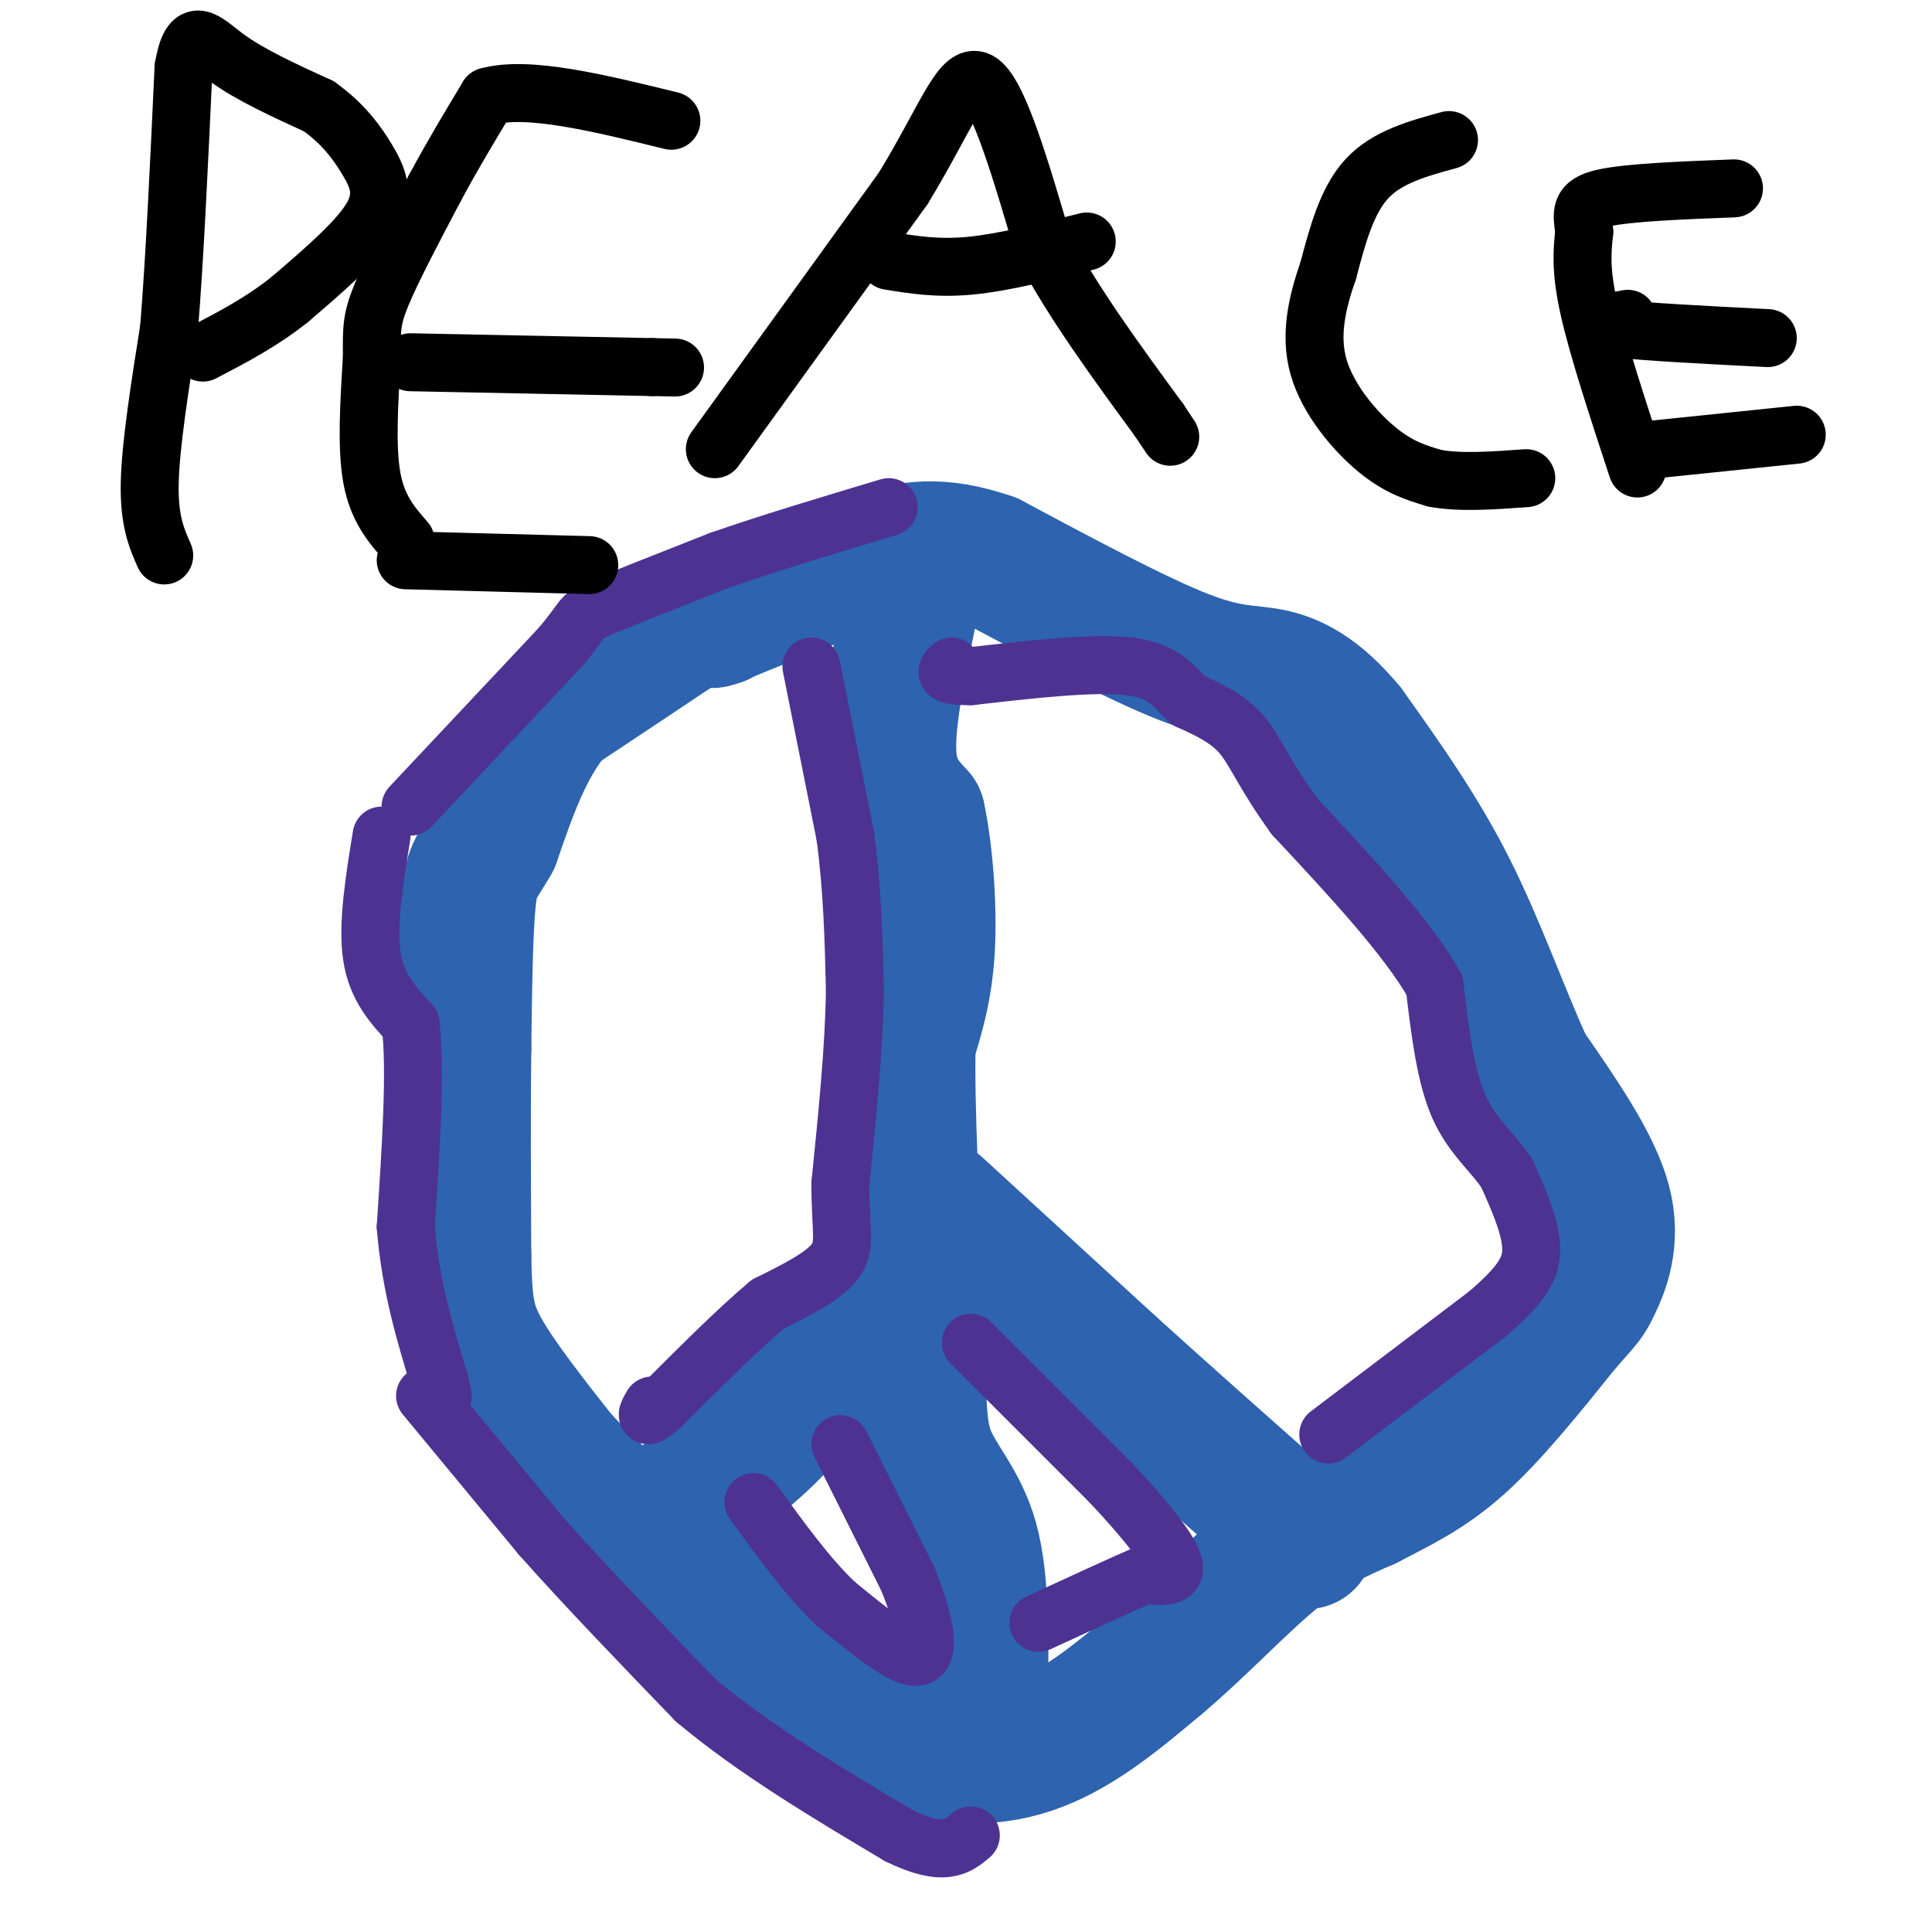 <svg viewBox='0 0 400 400' version='1.1' xmlns='http://www.w3.org/2000/svg' xmlns:xlink='http://www.w3.org/1999/xlink'><g fill='none' stroke='rgb(45,99,175)' stroke-width='28' stroke-linecap='round' stroke-linejoin='round'><path d='M140,130c0.000,0.000 -1.000,1.000 -1,1'/><path d='M139,131c-4.167,2.833 -14.083,9.417 -24,16'/><path d='M115,147c-6.167,7.167 -9.583,17.083 -13,27'/><path d='M102,174c-3.089,5.489 -4.311,5.711 -5,12c-0.689,6.289 -0.844,18.644 -1,31'/><path d='M96,217c-0.167,12.333 -0.083,27.667 0,43'/><path d='M96,260c0.178,10.156 0.622,14.044 4,20c3.378,5.956 9.689,13.978 16,22'/><path d='M116,302c9.000,9.500 23.500,22.250 38,35'/><path d='M154,337c11.667,9.667 21.833,16.333 32,23'/><path d='M186,360c10.311,4.556 20.089,4.444 29,1c8.911,-3.444 16.956,-10.222 25,-17'/><path d='M240,344c8.378,-7.044 16.822,-16.156 24,-22c7.178,-5.844 13.089,-8.422 19,-11'/><path d='M283,311c6.200,-3.267 12.200,-5.933 19,-12c6.800,-6.067 14.400,-15.533 22,-25'/><path d='M324,274c4.452,-5.000 4.583,-5.000 6,-8c1.417,-3.000 4.119,-9.000 2,-17c-2.119,-8.000 -9.060,-18.000 -16,-28'/><path d='M316,221c-5.111,-11.111 -9.889,-24.889 -16,-37c-6.111,-12.111 -13.556,-22.556 -21,-33'/><path d='M279,151c-6.274,-7.595 -11.458,-10.083 -16,-11c-4.542,-0.917 -8.440,-0.262 -18,-4c-9.560,-3.738 -24.780,-11.869 -40,-20'/><path d='M205,116c-10.489,-3.600 -16.711,-2.600 -25,0c-8.289,2.600 -18.644,6.800 -29,11'/><path d='M151,127c-5.167,2.000 -3.583,1.500 -2,1'/><path d='M188,128c-2.167,10.583 -4.333,21.167 -4,28c0.333,6.833 3.167,9.917 6,13'/><path d='M190,169c1.556,7.133 2.444,18.467 2,27c-0.444,8.533 -2.222,14.267 -4,20'/><path d='M188,216c-0.333,13.000 0.833,35.500 2,58'/><path d='M190,274c0.250,14.393 -0.125,21.375 2,27c2.125,5.625 6.750,9.893 9,18c2.250,8.107 2.125,20.054 2,32'/><path d='M203,351c1.000,7.333 2.500,9.667 4,12'/><path d='M139,312c5.917,-3.667 11.833,-7.333 18,-13c6.167,-5.667 12.583,-13.333 19,-21'/><path d='M176,278c6.167,-7.333 12.083,-15.167 18,-23'/><path d='M194,250c0.000,0.000 36.000,33.000 36,33'/><path d='M230,283c12.167,11.000 24.583,22.000 37,33'/><path d='M267,316c6.167,5.500 3.083,2.750 0,0'/></g>
<g fill='none' stroke='rgb(77,50,146)' stroke-width='12' stroke-linecap='round' stroke-linejoin='round'><path d='M85,167c0.000,0.000 31.000,-33.000 31,-33'/><path d='M116,134c5.489,-6.467 3.711,-6.133 8,-8c4.289,-1.867 14.644,-5.933 25,-10'/><path d='M149,116c10.000,-3.500 22.500,-7.250 35,-11'/><path d='M79,173c-1.500,9.250 -3.000,18.500 -2,25c1.000,6.500 4.500,10.250 8,14'/><path d='M85,212c1.167,9.333 0.083,25.667 -1,42'/><path d='M84,254c1.000,12.333 4.000,22.167 7,32'/><path d='M91,286c1.167,5.333 0.583,2.667 0,0'/><path d='M168,138c0.000,0.000 7.000,35.000 7,35'/><path d='M175,173c1.500,11.167 1.750,21.583 2,32'/><path d='M177,205c-0.167,12.000 -1.583,26.000 -3,40'/><path d='M174,245c-0.067,9.378 1.267,12.822 -1,16c-2.267,3.178 -8.133,6.089 -14,9'/><path d='M159,270c-6.000,5.000 -14.000,13.000 -22,21'/><path d='M137,291c-4.000,3.500 -3.000,1.750 -2,0'/><path d='M174,299c0.000,0.000 14.000,28.000 14,28'/><path d='M188,327c3.378,8.400 4.822,15.400 2,16c-2.822,0.600 -9.911,-5.200 -17,-11'/><path d='M173,332c-5.667,-5.333 -11.333,-13.167 -17,-21'/><path d='M201,278c0.000,0.000 29.000,29.000 29,29'/><path d='M230,307c7.667,8.200 12.333,14.200 13,17c0.667,2.800 -2.667,2.400 -6,2'/><path d='M237,326c-4.667,2.000 -13.333,6.000 -22,10'/><path d='M275,297c0.000,0.000 33.000,-25.000 33,-25'/><path d='M308,272c7.356,-6.333 9.244,-9.667 9,-14c-0.244,-4.333 -2.622,-9.667 -5,-15'/><path d='M312,243c-2.778,-4.333 -7.222,-7.667 -10,-14c-2.778,-6.333 -3.889,-15.667 -5,-25'/><path d='M297,204c-5.667,-10.000 -17.333,-22.500 -29,-35'/><path d='M268,169c-6.467,-8.911 -8.133,-13.689 -11,-17c-2.867,-3.311 -6.933,-5.156 -11,-7'/><path d='M246,145c-2.911,-2.733 -4.689,-6.067 -12,-7c-7.311,-0.933 -20.156,0.533 -33,2'/><path d='M201,140c-6.167,0.000 -5.083,-1.000 -4,-2'/><path d='M88,289c0.000,0.000 24.000,29.000 24,29'/><path d='M112,318c9.333,10.500 20.667,22.250 32,34'/><path d='M144,352c12.333,10.333 27.167,19.167 42,28'/><path d='M186,380c9.500,4.667 12.250,2.333 15,0'/></g>
<g fill='none' stroke='rgb(0,0,0)' stroke-width='12' stroke-linecap='round' stroke-linejoin='round'><path d='M34,115c-1.583,-3.583 -3.167,-7.167 -3,-15c0.167,-7.833 2.083,-19.917 4,-32'/><path d='M35,68c1.167,-14.333 2.083,-34.167 3,-54'/><path d='M38,14c1.622,-9.289 4.178,-5.511 9,-2c4.822,3.511 11.911,6.756 19,10'/><path d='M66,22c4.940,3.524 7.792,7.333 10,11c2.208,3.667 3.774,7.190 1,12c-2.774,4.810 -9.887,10.905 -17,17'/><path d='M60,62c-5.833,4.667 -11.917,7.833 -18,11'/><path d='M85,75c0.000,0.000 50.000,1.000 50,1'/><path d='M135,76c8.333,0.167 4.167,0.083 0,0'/><path d='M84,116c0.000,0.000 38.000,1.000 38,1'/><path d='M84,112c-2.917,-3.333 -5.833,-6.667 -7,-13c-1.167,-6.333 -0.583,-15.667 0,-25'/><path d='M77,74c-0.044,-5.800 -0.156,-7.800 2,-13c2.156,-5.200 6.578,-13.600 11,-22'/><path d='M90,39c3.667,-6.833 7.333,-12.917 11,-19'/><path d='M101,20c8.167,-2.333 23.083,1.333 38,5'/><path d='M148,93c0.000,0.000 39.000,-54.000 39,-54'/><path d='M187,39c9.044,-14.800 12.156,-24.800 16,-22c3.844,2.800 8.422,18.400 13,34'/><path d='M216,51c6.167,11.667 15.083,23.833 24,36'/><path d='M240,87c4.000,6.000 2.000,3.000 0,0'/><path d='M184,54c5.083,0.833 10.167,1.667 17,1c6.833,-0.667 15.417,-2.833 24,-5'/><path d='M300,29c-6.417,1.750 -12.833,3.500 -17,8c-4.167,4.500 -6.083,11.750 -8,19'/><path d='M275,56c-2.262,6.524 -3.917,13.333 -2,20c1.917,6.667 7.405,13.190 12,17c4.595,3.810 8.298,4.905 12,6'/><path d='M297,99c5.167,1.000 12.083,0.500 19,0'/><path d='M339,97c-4.083,-12.417 -8.167,-24.833 -10,-33c-1.833,-8.167 -1.417,-12.083 -1,-16'/><path d='M328,48c-0.467,-3.956 -1.133,-5.844 4,-7c5.133,-1.156 16.067,-1.578 27,-2'/><path d='M337,66c-3.417,0.667 -6.833,1.333 -2,2c4.833,0.667 17.917,1.333 31,2'/><path d='M343,93c0.000,0.000 29.000,-3.000 29,-3'/></g>
</svg>